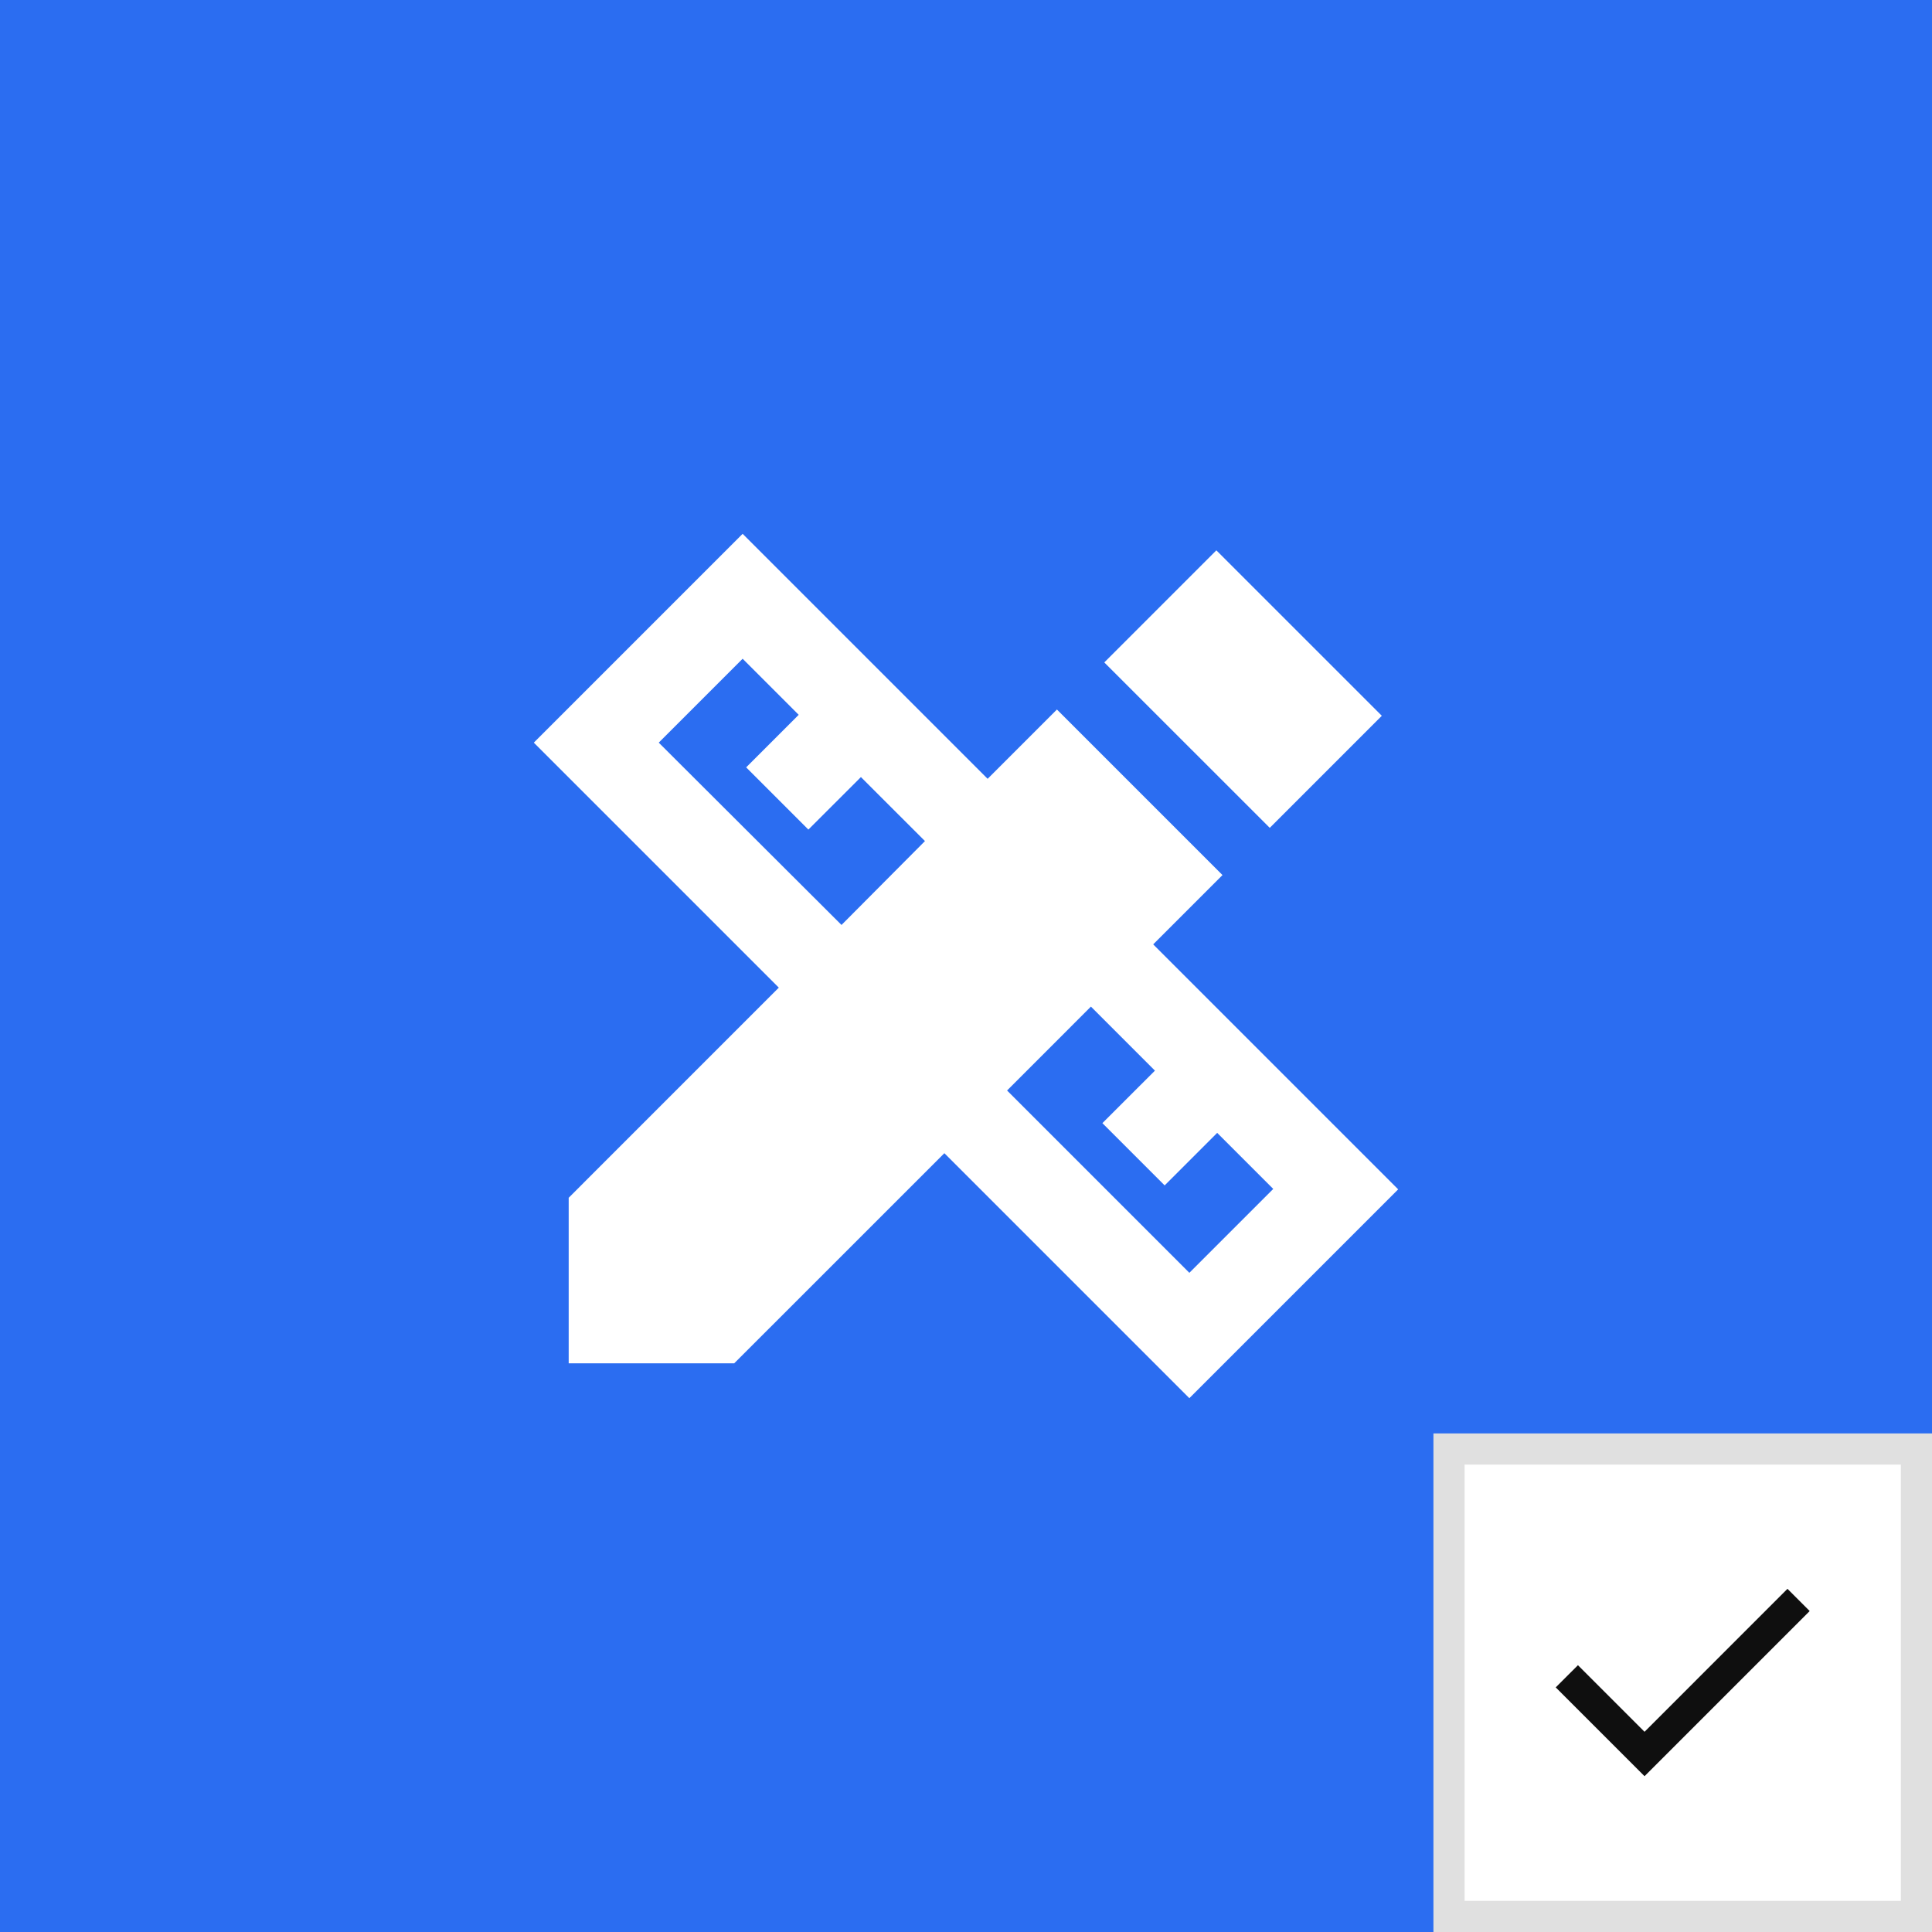 <?xml version="1.0" encoding="UTF-8"?> <svg xmlns="http://www.w3.org/2000/svg" width="62" height="62" viewBox="0 0 62 62" fill="none"><rect width="62" height="62" fill="#2B6DF1"></rect><rect x="46.5" y="46.5" width="15" height="15" fill="white" stroke="#E0E0E0"></rect><path d="M52.775 57L49.925 54.15L50.638 53.438L52.775 55.575L57.362 50.987L58.075 51.7L52.775 57Z" fill="#0F0F0F"></path><path d="M44.869 38.168L37.007 30.306L39.231 28.082L33.918 22.769L31.694 24.993L23.832 17.131L17.131 23.832L24.993 31.694L18.25 38.438V43.75H23.562L30.306 37.007L38.168 44.869L44.869 38.168ZM27.005 29.683L21.14 23.832L23.832 21.14L25.631 22.939L23.945 24.625L25.942 26.622L27.628 24.937L29.683 26.991L27.005 29.683ZM32.318 34.995L35.009 32.303L37.063 34.358L35.377 36.043L37.375 38.041L39.061 36.355L40.86 38.154L38.168 40.846L32.318 34.995ZM35.438 21.258L39.034 17.661L44.344 22.97L40.748 26.567L35.438 21.258Z" fill="white"></path></svg> 